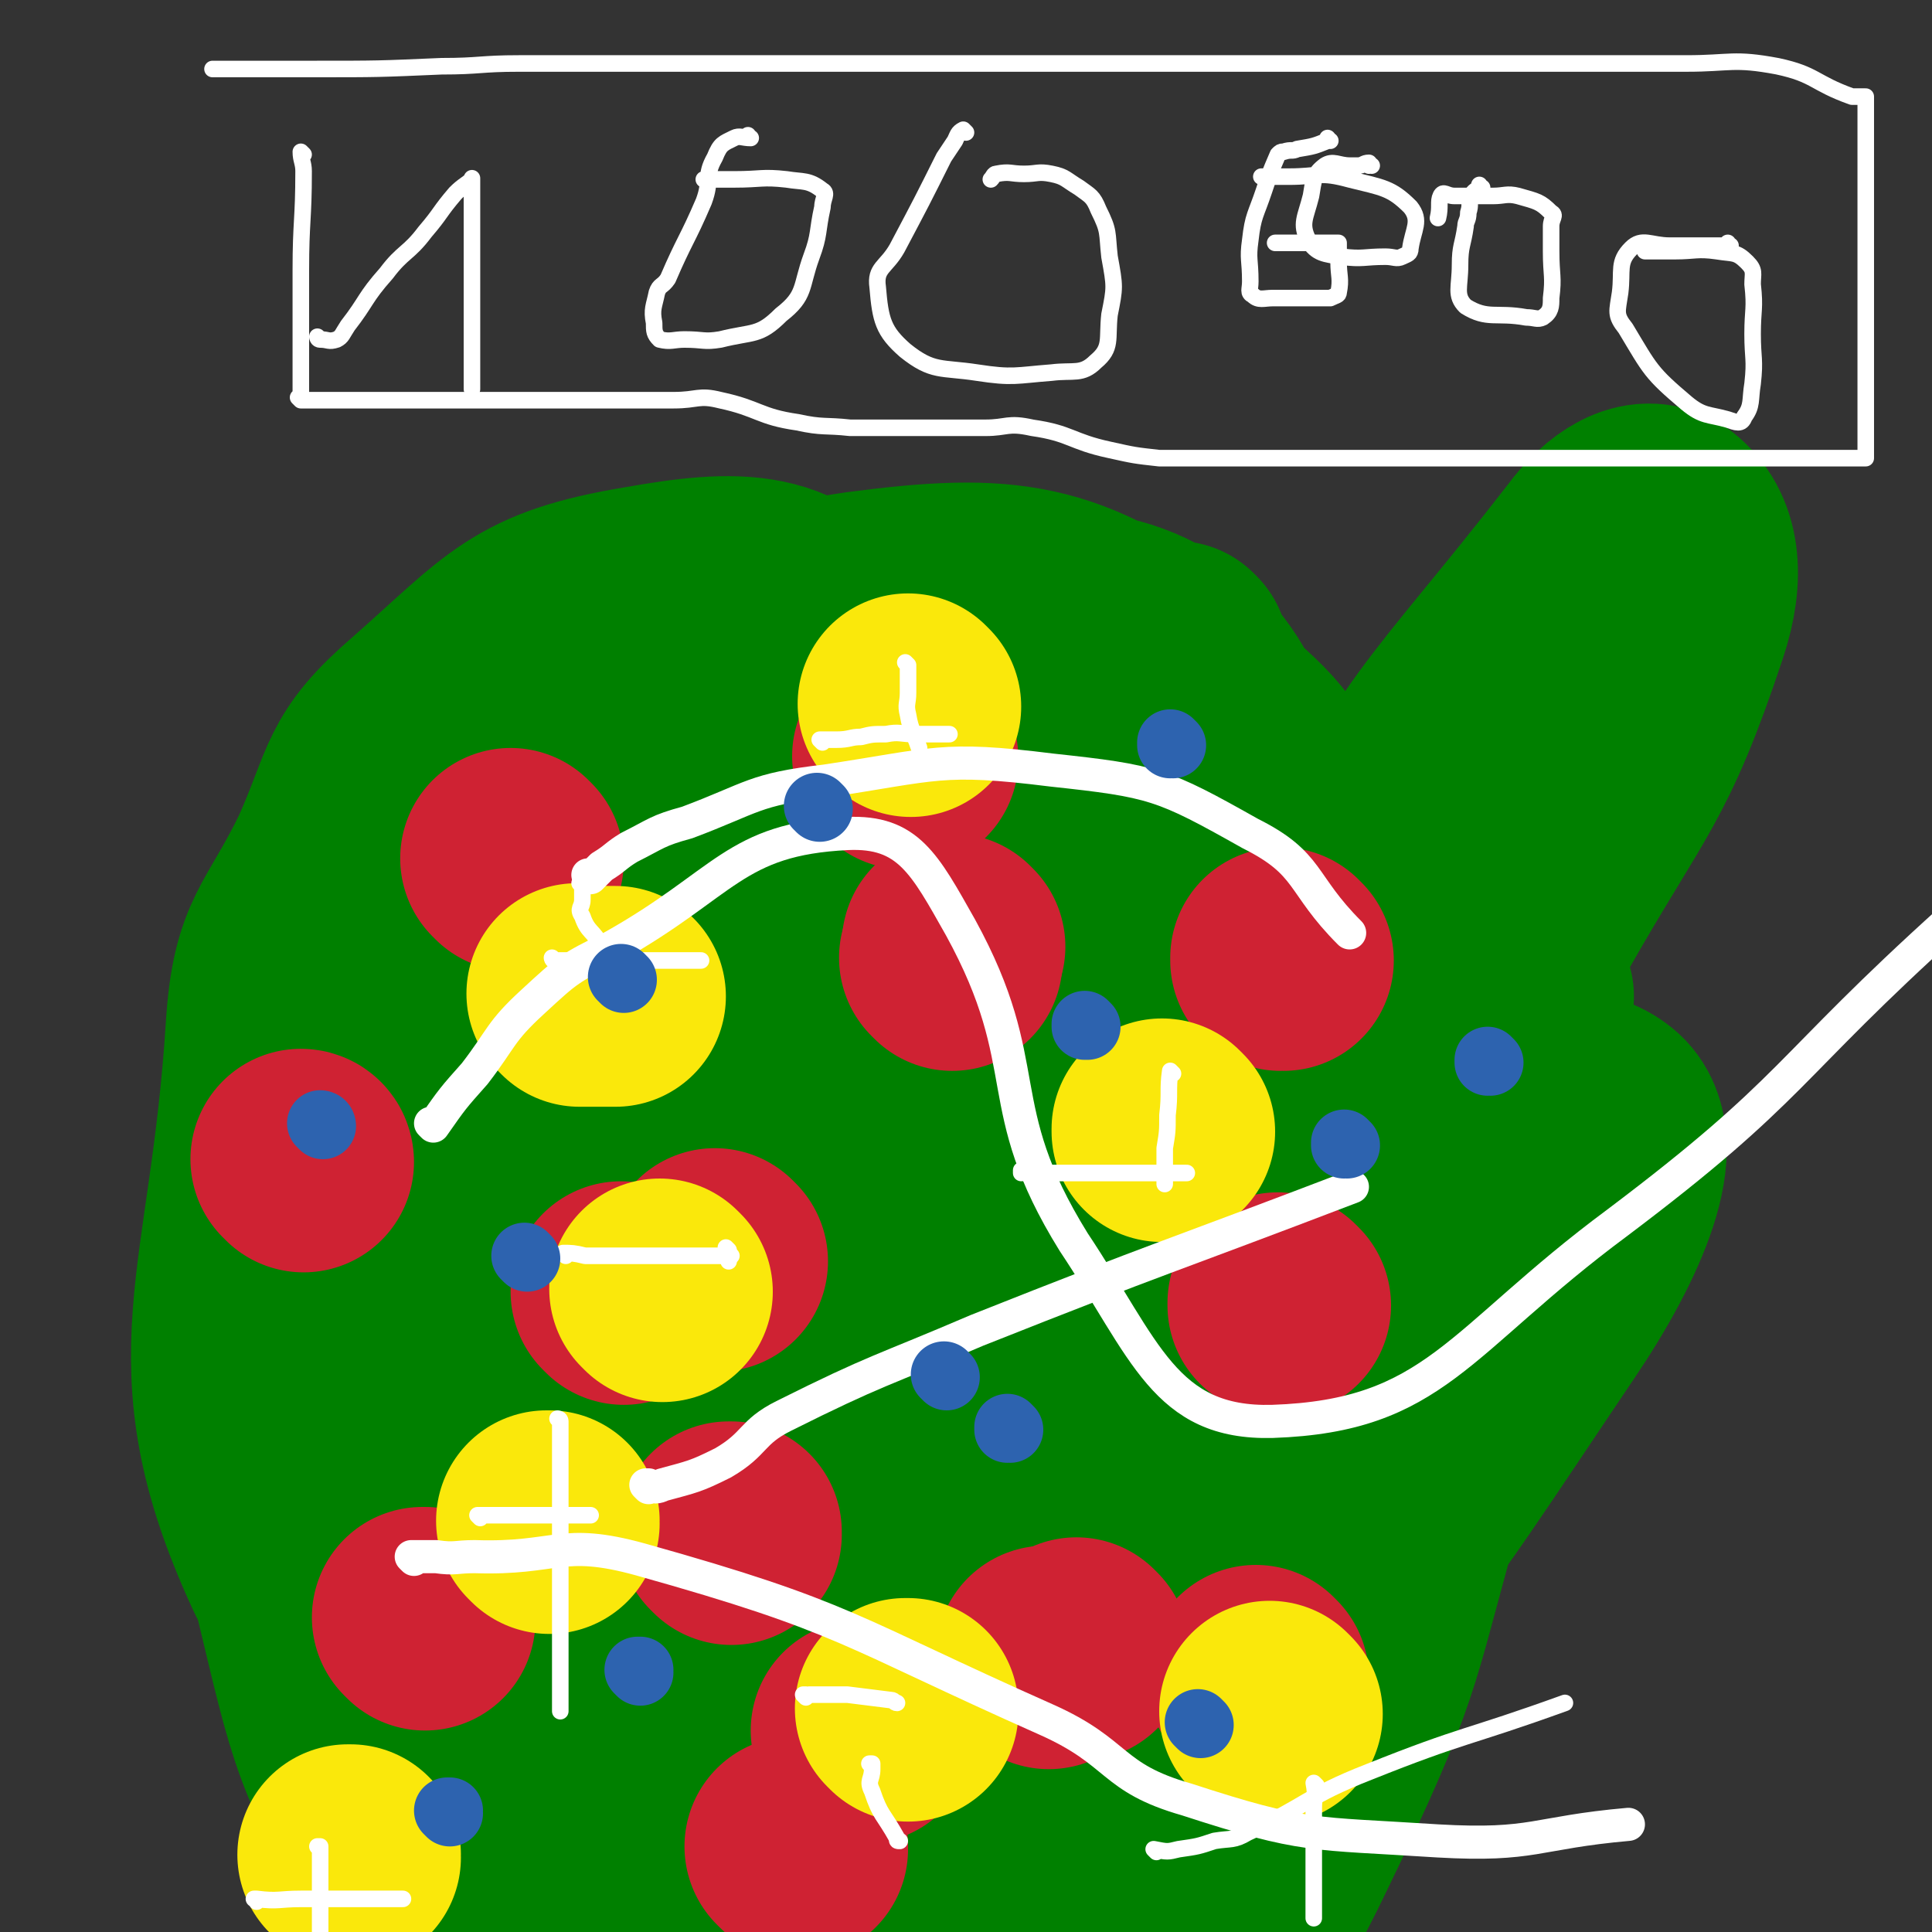 <svg viewBox='0 0 700 700' version='1.1' xmlns='http://www.w3.org/2000/svg' xmlns:xlink='http://www.w3.org/1999/xlink'><rect x="0" y="0" width="700" height="700" fill="#333333" stroke="none"/><g fill='none' stroke='#008000' stroke-width='80' stroke-linecap='round' stroke-linejoin='round'><path d='M427,237c0,0 -1,-1 -1,-1 0,0 0,1 0,1 0,0 0,0 0,0 -4,3 -4,3 -8,6 -5,4 -6,3 -10,9 -19,30 -27,28 -36,62 -17,68 -15,72 -15,143 -1,19 4,43 13,37 27,-19 35,-42 60,-87 11,-19 8,-20 12,-41 5,-22 9,-22 6,-44 -6,-39 5,-56 -23,-78 -40,-30 -60,-33 -113,-26 -43,6 -45,21 -78,52 -20,20 -19,24 -27,50 -18,61 -16,62 -26,125 -3,26 -7,28 0,52 8,27 12,43 31,50 13,5 19,-10 34,-25 18,-19 21,-18 32,-42 26,-53 36,-54 42,-112 7,-64 13,-83 -16,-132 -15,-27 -37,-26 -71,-20 -42,7 -46,16 -79,45 -22,19 -19,24 -31,51 -14,29 -21,29 -23,61 -6,95 -28,119 6,193 18,39 60,50 98,34 50,-23 44,-54 79,-113 17,-30 15,-32 24,-66 14,-52 35,-60 23,-107 -11,-42 -31,-66 -69,-72 -35,-5 -45,19 -77,49 -24,23 -24,26 -35,57 -26,74 -26,76 -39,154 -6,36 -8,38 0,73 13,54 13,59 41,106 11,19 17,20 39,25 21,5 29,10 45,-5 71,-65 80,-69 129,-154 34,-61 39,-69 37,-137 -3,-73 -5,-92 -47,-145 -22,-28 -42,-24 -81,-17 -45,8 -48,17 -85,47 -20,16 -17,21 -29,44 -13,29 -19,29 -21,60 -5,93 -28,113 8,189 26,53 59,70 115,68 54,-1 62,-28 105,-75 49,-54 47,-59 77,-126 23,-50 30,-54 29,-107 0,-41 -8,-46 -32,-80 -10,-15 -16,-20 -35,-17 -69,9 -90,-4 -141,41 -63,55 -63,75 -88,159 -17,56 -15,68 4,122 16,45 24,55 66,76 37,20 50,16 91,5 31,-9 32,-17 53,-44 41,-52 42,-54 71,-113 12,-25 13,-28 12,-56 -2,-52 -2,-56 -20,-104 -8,-22 -11,-26 -32,-37 -40,-22 -44,-23 -89,-29 -21,-3 -23,3 -43,11 -21,8 -28,4 -40,22 -36,55 -54,61 -57,125 -3,77 8,92 46,158 18,30 37,42 66,34 41,-10 43,-31 75,-71 20,-25 17,-29 29,-59 13,-31 15,-31 21,-65 13,-75 33,-86 17,-151 -9,-35 -34,-51 -66,-50 -32,1 -36,23 -63,53 -18,21 -19,23 -25,50 -25,103 -34,106 -36,211 -2,67 -2,97 28,133 15,17 41,-3 62,-27 44,-51 38,-60 68,-124 16,-33 15,-34 25,-69 16,-53 16,-53 27,-107 4,-19 7,-21 2,-39 -6,-24 -8,-29 -25,-44 -12,-11 -20,-17 -34,-8 -72,43 -84,45 -139,112 -47,58 -50,65 -66,139 -20,86 -32,110 -6,182 14,36 44,40 85,33 66,-12 75,-23 129,-71 84,-73 85,-80 147,-172 21,-31 35,-64 21,-74 -16,-12 -52,3 -82,31 -37,34 -28,46 -52,94 -12,25 -12,25 -20,51 -11,41 -9,42 -19,83 -2,10 -10,19 -5,19 10,2 25,0 36,-15 36,-50 31,-57 58,-116 27,-61 29,-61 50,-124 4,-13 8,-27 0,-27 -18,2 -32,10 -51,32 -42,48 -41,52 -70,110 -47,92 -50,93 -82,190 -10,30 -14,55 -1,64 12,8 35,-7 52,-30 43,-58 41,-64 68,-133 26,-64 23,-66 37,-134 5,-22 10,-26 2,-46 -12,-30 -15,-38 -41,-55 -16,-11 -22,-2 -42,1 -23,2 -27,-4 -45,8 -44,32 -53,33 -79,81 -34,61 -44,77 -39,139 2,29 27,49 54,43 45,-10 49,-33 89,-75 24,-25 22,-28 40,-59 16,-28 23,-27 28,-58 9,-49 12,-61 0,-101 -4,-13 -17,-10 -31,-5 -39,12 -43,13 -77,38 -23,17 -20,21 -36,45 -16,24 -21,23 -29,50 -16,59 -35,89 -20,123 8,19 42,4 67,-18 55,-47 54,-55 95,-119 45,-71 54,-76 75,-150 6,-18 -7,-36 -22,-34 -28,4 -36,18 -63,45 -22,21 -20,24 -35,51 -16,28 -19,28 -29,59 -22,69 -57,134 -36,141 25,8 75,-47 130,-111 60,-71 53,-78 100,-159 29,-51 35,-52 53,-106 6,-18 4,-31 -5,-38 -7,-5 -17,1 -25,12 -52,67 -60,66 -95,143 -45,102 -42,106 -65,216 -12,54 -12,58 -7,112 2,22 9,43 20,40 19,-6 27,-26 42,-57 26,-55 23,-57 40,-116 19,-67 17,-67 31,-135 4,-16 3,-17 6,-33 1,-5 1,-5 2,-9 '/></g>
<g fill='none' stroke='#CF2233' stroke-width='80' stroke-linecap='round' stroke-linejoin='round'><path d='M260,457c0,0 -1,-1 -1,-1 0,0 0,0 1,1 0,0 0,0 0,0 '/><path d='M265,556c0,0 -1,-1 -1,-1 0,0 0,0 1,0 '/><path d='M186,312c0,0 -1,-1 -1,-1 0,0 0,0 1,1 0,0 0,0 0,0 '/><path d='M464,473c0,0 -1,-1 -1,-1 0,0 0,0 0,1 0,0 0,0 0,0 '/><path d='M289,670c0,0 -1,-1 -1,-1 0,0 0,0 1,0 0,0 0,0 0,0 '/><path d='M110,421c0,0 0,-1 -1,-1 0,0 1,0 1,1 0,0 0,0 0,0 0,0 0,-1 -1,-1 '/><path d='M465,348c0,0 -1,-1 -1,-1 0,0 0,0 0,1 0,0 0,0 0,0 '/><path d='M313,628c0,0 -1,-1 -1,-1 0,0 0,0 1,0 '/><path d='M380,601c0,0 -1,-1 -1,-1 0,0 0,0 0,0 0,0 0,0 0,0 '/><path d='M345,348c0,0 -1,-1 -1,-1 0,0 0,0 1,1 0,0 0,0 0,0 0,0 -1,-1 -1,-1 '/><path d='M346,343c0,0 -1,-1 -1,-1 0,0 0,0 1,1 '/><path d='M154,587c0,0 -1,-1 -1,-1 0,0 1,0 1,0 0,0 0,0 0,0 0,1 -1,0 -1,0 '/><path d='M391,598c0,0 -1,-1 -1,-1 0,0 0,0 0,0 0,0 0,0 0,0 '/><path d='M328,275c0,0 -1,-1 -1,-1 0,0 0,0 1,1 0,0 0,0 0,0 0,0 0,0 1,0 '/><path d='M456,608c0,0 -1,-1 -1,-1 0,0 0,0 0,0 0,0 0,0 0,0 '/><path d='M226,469c0,0 -1,-1 -1,-1 0,0 0,0 1,1 0,0 0,0 0,0 0,0 -1,-1 -1,-1 '/></g>
<g fill='none' stroke='#FAE80B' stroke-width='80' stroke-linecap='round' stroke-linejoin='round'><path d='M240,468c0,0 -1,-1 -1,-1 0,0 0,0 1,1 0,0 0,0 0,0 0,0 -1,-1 -1,-1 '/><path d='M210,361c0,0 -1,-1 -1,-1 0,0 0,0 1,1 0,0 0,0 0,0 6,0 6,0 13,0 '/><path d='M461,621c0,0 -1,-1 -1,-1 0,0 0,0 0,0 0,0 0,0 0,0 '/><path d='M127,673c0,0 -1,-1 -1,-1 0,0 1,0 1,0 0,0 0,0 0,0 0,1 -1,0 -1,0 '/><path d='M199,552c0,0 -1,-1 -1,-1 0,0 0,0 1,0 0,0 0,0 0,0 0,1 -1,0 -1,0 '/><path d='M422,410c0,0 -1,-1 -1,-1 0,0 0,0 0,1 0,0 0,0 0,0 1,0 0,-1 0,-1 '/><path d='M329,620c0,0 -1,-1 -1,-1 0,0 0,0 1,0 0,0 0,0 0,0 '/><path d='M330,256c0,0 -1,-1 -1,-1 0,0 0,0 1,1 0,0 0,0 0,0 0,0 -1,-1 -1,-1 '/></g>
<g fill='none' stroke='#FFFFFF' stroke-width='6' stroke-linecap='round' stroke-linejoin='round'><path d='M116,670c0,0 -1,-1 -1,-1 0,0 1,0 1,0 0,0 0,0 0,0 0,1 -1,0 -1,0 0,0 1,0 1,0 0,0 0,0 0,0 0,1 -1,0 -1,0 0,0 1,0 1,0 0,0 0,0 0,0 0,1 -1,0 -1,0 0,0 1,0 1,0 0,0 0,0 0,0 0,1 -1,0 -1,0 0,0 1,0 1,0 0,3 0,3 0,7 0,1 0,1 0,3 0,1 0,1 0,3 0,2 0,2 0,4 0,3 0,3 0,6 0,5 0,5 0,9 0,4 0,4 0,7 0,1 0,1 0,2 0,1 0,1 0,1 0,0 0,0 0,0 '/><path d='M93,689c0,0 0,-1 -1,-1 0,0 1,0 1,0 0,0 0,0 0,0 0,1 0,0 -1,0 0,0 1,0 1,0 0,0 0,0 0,0 0,1 0,0 -1,0 0,0 1,0 1,0 8,1 8,0 16,0 7,0 7,0 14,0 7,0 7,0 15,0 3,0 3,0 7,0 1,0 1,0 1,0 '/><path d='M203,515c0,0 -1,-1 -1,-1 0,0 0,0 1,1 0,0 0,0 0,0 0,0 -1,-1 -1,-1 0,0 1,0 1,1 0,10 0,10 0,20 0,5 0,5 0,10 0,9 0,9 0,18 0,14 0,14 0,29 0,14 0,14 0,28 '/><path d='M174,550c0,0 -1,-1 -1,-1 0,0 0,0 1,0 0,0 0,0 0,0 0,1 -1,0 -1,0 0,0 0,0 1,0 0,0 0,0 0,0 3,0 3,0 6,0 3,0 3,0 7,0 2,0 2,0 5,0 7,0 7,0 14,0 4,0 4,0 8,0 '/><path d='M264,453c0,0 -1,-1 -1,-1 0,0 0,0 1,1 0,0 0,0 0,0 0,0 -1,-1 -1,-1 0,0 0,0 1,1 0,0 0,0 0,0 0,0 -1,-1 -1,-1 0,0 0,0 1,1 0,0 0,0 0,0 0,2 0,2 0,4 '/><path d='M205,455c0,0 -1,-1 -1,-1 0,0 0,0 1,1 0,0 0,0 0,0 0,0 -1,-1 -1,-1 0,0 0,0 1,1 0,0 0,0 0,0 0,0 -1,-1 -1,-1 3,0 4,0 8,1 3,0 3,0 6,0 10,0 10,0 19,0 12,0 12,0 24,0 1,0 1,0 3,0 0,0 0,0 1,0 '/><path d='M211,321c0,0 -1,-1 -1,-1 0,0 0,0 1,1 0,0 0,0 0,0 0,0 -1,-1 -1,-1 0,0 0,0 1,1 0,0 0,0 0,0 0,2 0,2 0,5 0,3 -2,3 0,6 2,6 4,5 7,11 4,7 4,7 8,14 0,1 0,1 0,1 '/><path d='M201,348c0,0 -1,-1 -1,-1 0,0 0,0 1,1 0,0 0,0 0,0 0,0 -1,-1 -1,-1 0,0 0,0 1,1 0,0 0,0 0,0 0,0 -1,-1 -1,-1 0,0 0,1 1,1 3,0 3,0 6,0 3,0 3,0 7,0 6,0 6,0 11,0 7,0 7,0 14,0 7,0 7,0 14,0 0,0 0,0 1,0 '/><path d='M329,241c0,0 -1,-1 -1,-1 0,0 0,0 1,1 0,0 0,0 0,0 0,0 -1,-1 -1,-1 0,0 0,0 1,1 0,2 0,2 0,4 0,3 0,3 0,6 0,4 -1,4 0,8 1,6 2,6 4,12 '/><path d='M298,269c0,0 -1,-1 -1,-1 0,0 0,0 1,1 0,0 0,0 0,0 0,0 -1,-1 -1,-1 0,0 0,0 1,1 0,0 0,0 0,0 0,0 -1,-1 -1,-1 2,0 3,0 6,0 5,0 5,-1 9,-1 4,-1 4,-1 9,-1 5,-1 5,0 11,0 6,0 6,0 12,0 '/><path d='M425,389c0,0 -1,-1 -1,-1 0,0 0,0 0,1 0,0 0,0 0,0 1,0 0,-1 0,-1 -1,7 0,8 -1,16 0,6 0,6 -1,12 0,7 0,7 0,13 '/><path d='M371,425c0,0 -1,-1 -1,-1 0,0 0,0 0,1 0,0 0,0 0,0 1,0 0,-1 0,-1 1,0 2,1 4,1 11,0 11,0 22,0 16,0 16,0 32,0 1,0 1,0 2,0 '/><path d='M477,647c0,0 -1,-1 -1,-1 0,0 0,0 0,0 0,0 0,0 0,0 1,1 0,0 0,0 0,0 0,0 0,0 1,5 0,5 0,9 0,7 0,7 0,14 0,10 0,10 0,20 0,3 0,3 0,6 '/><path d='M419,671c0,0 -1,-1 -1,-1 0,0 0,0 0,0 0,0 0,0 0,0 1,1 0,0 0,0 0,0 0,0 0,0 5,1 5,1 9,0 7,-1 7,-1 13,-3 6,-1 7,0 12,-3 22,-10 21,-13 44,-22 35,-14 35,-12 71,-25 '/><path d='M316,640c0,0 -1,-1 -1,-1 0,0 0,0 1,0 0,0 0,0 0,0 0,1 -1,0 -1,0 0,0 0,0 1,0 0,0 0,0 0,0 0,1 -1,0 -1,0 0,0 0,0 1,0 0,1 0,1 0,2 0,4 -2,4 0,8 3,9 4,8 9,17 0,1 0,1 1,1 '/><path d='M292,615c0,0 -1,-1 -1,-1 0,0 0,0 1,0 0,0 0,0 0,0 0,1 -1,0 -1,0 0,0 0,0 1,0 0,1 0,0 1,0 7,0 7,0 14,0 8,1 8,1 16,2 1,0 1,1 2,1 '/></g>
<g fill='none' stroke='#FFFFFF' stroke-width='12' stroke-linecap='round' stroke-linejoin='round'><path d='M157,408c0,0 -1,-1 -1,-1 0,0 1,0 1,1 0,0 0,0 0,0 7,-10 7,-10 15,-19 10,-13 9,-15 21,-26 13,-12 13,-12 29,-20 41,-23 44,-39 85,-41 22,-1 28,11 41,34 28,51 10,64 41,114 26,39 33,66 72,65 59,-2 67,-29 125,-72 65,-49 60,-55 121,-110 '/><path d='M150,565c0,0 -1,-1 -1,-1 3,0 4,0 9,0 7,1 7,0 14,0 30,1 31,-7 60,1 75,21 75,26 147,58 27,12 23,21 51,29 43,14 45,12 91,15 35,2 35,-3 69,-6 '/><path d='M214,318c0,0 -1,-1 -1,-1 0,0 0,0 1,1 0,0 0,0 0,0 2,-2 2,-2 4,-4 5,-3 5,-4 10,-7 10,-5 10,-6 21,-9 24,-9 24,-12 50,-15 40,-6 42,-9 82,-4 37,4 40,5 72,23 22,11 18,18 36,36 '/><path d='M235,539c0,0 -1,-1 -1,-1 0,0 0,0 1,0 2,1 3,1 5,0 11,-3 12,-3 22,-8 12,-7 10,-11 22,-17 34,-17 35,-16 70,-31 68,-27 68,-26 136,-52 '/></g>
<g fill='none' stroke='#2D63AF' stroke-width='24' stroke-linecap='round' stroke-linejoin='round'><path d='M343,499c0,0 -1,-1 -1,-1 0,0 0,0 1,1 0,0 0,0 0,0 0,0 -1,-1 -1,-1 '/><path d='M163,657c0,0 -1,-1 -1,-1 0,0 1,0 1,0 0,0 0,0 0,0 0,1 -1,0 -1,0 '/><path d='M297,293c0,0 -1,-1 -1,-1 0,0 0,0 1,1 0,0 0,0 0,0 0,0 -1,-1 -1,-1 0,0 0,0 1,1 '/><path d='M435,625c0,0 -1,-1 -1,-1 0,0 0,0 0,0 0,0 0,0 0,0 1,1 0,0 0,0 '/><path d='M191,456c0,0 -1,-1 -1,-1 0,0 0,0 1,1 0,0 0,0 0,0 0,0 -1,-1 -1,-1 '/><path d='M366,518c0,0 -1,-1 -1,-1 0,0 0,0 0,1 0,0 0,0 0,0 '/><path d='M117,408c0,0 -1,-1 -1,-1 0,0 1,0 1,1 0,0 0,0 0,0 0,0 -1,-1 -1,-1 0,0 1,0 1,1 '/><path d='M488,415c0,0 -1,-1 -1,-1 0,0 0,0 0,1 0,0 0,0 0,0 '/><path d='M425,270c0,0 -1,-1 -1,-1 0,0 0,0 0,1 0,0 0,0 0,0 1,0 0,-1 0,-1 '/><path d='M540,385c0,0 -1,-1 -1,-1 0,0 0,0 0,1 0,0 0,0 0,0 '/><path d='M232,606c0,0 -1,-1 -1,-1 0,0 0,0 1,0 0,0 0,0 0,0 '/><path d='M226,355c0,0 -1,-1 -1,-1 0,0 0,0 1,1 0,0 0,0 0,0 '/><path d='M394,372c0,0 -1,-1 -1,-1 0,0 0,0 0,1 0,0 0,0 0,0 '/></g>
<g fill='none' stroke='#FFFFFF' stroke-width='6' stroke-linecap='round' stroke-linejoin='round'><path d='M116,123c0,0 -1,-1 -1,-1 0,0 1,1 1,1 0,0 0,0 0,0 0,0 -1,-1 -1,-1 0,0 1,1 1,1 0,0 0,0 0,0 0,0 -1,-1 -1,-1 0,0 0,1 1,1 3,0 3,1 6,0 2,-1 2,-2 4,-5 7,-9 6,-10 14,-19 6,-8 8,-7 14,-15 6,-7 5,-7 11,-14 3,-3 4,-3 6,-5 0,-1 0,0 0,0 0,0 0,0 0,0 0,5 0,5 0,9 0,5 0,5 0,10 0,11 0,11 0,22 0,9 0,9 0,19 0,7 0,7 0,14 0,1 0,1 0,2 '/><path d='M272,50c0,0 -1,0 -1,-1 0,0 0,1 1,1 0,0 0,0 0,0 0,0 -1,0 -1,-1 0,0 0,1 1,1 0,0 0,0 0,0 -3,0 -4,-1 -6,0 -4,2 -5,2 -7,7 -4,7 -1,8 -4,16 -6,14 -7,14 -13,28 -2,3 -3,2 -4,5 -1,5 -2,6 -1,11 0,3 0,4 2,6 4,1 5,0 9,0 7,0 7,1 13,0 12,-3 14,-1 22,-9 9,-7 7,-10 11,-21 3,-8 2,-9 4,-18 0,-3 2,-5 0,-6 -5,-4 -7,-3 -13,-4 -9,-1 -9,0 -19,0 -5,0 -5,0 -10,0 -1,0 -1,0 -1,0 '/><path d='M350,48c0,0 -1,0 -1,-1 0,0 0,1 1,1 0,0 0,0 0,0 0,0 -1,0 -1,-1 0,0 0,1 1,1 0,0 0,0 0,0 0,0 -1,0 -1,-1 0,0 0,1 1,1 0,0 0,0 0,0 0,0 -1,-1 -1,-1 -2,1 -2,2 -3,4 -2,3 -2,3 -4,6 -8,16 -8,16 -17,33 -4,7 -8,7 -7,14 1,12 2,16 10,23 10,8 13,6 26,8 13,2 14,1 27,0 8,-1 11,1 16,-4 6,-5 4,-8 5,-17 2,-10 2,-10 0,-21 -1,-9 0,-9 -4,-17 -2,-5 -3,-5 -7,-8 -5,-3 -5,-4 -10,-5 -5,-1 -5,0 -10,0 -5,0 -5,-1 -10,0 -1,0 -1,1 -2,2 '/><path d='M482,51c0,0 -1,0 -1,-1 0,0 0,1 0,1 0,0 0,0 0,0 1,0 0,0 0,-1 0,0 0,1 0,1 0,0 0,0 0,0 1,0 0,0 0,-1 0,0 1,1 0,1 -5,2 -5,2 -11,3 -2,1 -2,0 -5,1 -1,0 -1,0 -2,1 -3,7 -3,7 -5,13 -3,9 -4,9 -5,18 -1,7 0,7 0,15 0,3 -1,4 1,5 2,2 4,1 7,1 7,0 7,0 14,0 4,0 4,0 7,0 2,-1 3,-1 3,-2 1,-5 0,-6 0,-11 0,-3 0,-3 0,-5 0,-1 0,-1 0,-2 0,0 0,0 0,0 -4,0 -4,0 -8,0 -2,0 -2,0 -5,0 -4,0 -4,0 -8,0 -1,0 -1,0 -2,0 '/><path d='M537,68c0,0 -1,0 -1,-1 0,0 0,1 0,1 0,0 0,0 0,0 1,0 0,0 0,-1 0,0 0,1 0,1 0,0 0,0 0,0 1,0 0,0 0,-1 0,0 0,1 0,1 0,0 0,0 0,0 -1,1 -2,1 -3,3 -1,3 0,3 -1,6 0,3 -1,3 -1,5 -1,7 -2,7 -2,14 0,8 -2,11 2,15 8,5 11,2 22,4 3,0 4,1 6,0 3,-2 3,-4 3,-7 1,-8 0,-8 0,-17 0,-4 0,-4 0,-9 0,-3 2,-4 0,-5 -4,-4 -5,-4 -12,-6 -4,-1 -5,0 -9,0 -7,0 -7,0 -14,0 -3,0 -4,-2 -5,0 -1,2 0,4 -1,8 '/><path d='M627,89c-1,0 -1,0 -1,-1 0,0 0,1 0,1 0,0 0,0 0,0 0,0 0,0 0,-1 0,0 0,1 0,1 -1,0 -2,0 -3,0 -3,0 -3,0 -6,0 -6,0 -6,0 -12,0 -7,0 -10,-3 -14,1 -5,5 -3,8 -4,16 -1,7 -2,8 2,13 9,15 9,16 22,27 6,5 8,4 15,6 3,1 5,2 6,-1 3,-4 2,-6 3,-12 1,-9 0,-9 0,-18 0,-9 1,-9 0,-18 0,-4 1,-5 -2,-8 -4,-4 -5,-3 -11,-4 -7,-1 -8,0 -15,0 -6,0 -6,0 -11,0 '/><path d='M110,56c0,0 0,0 -1,-1 0,0 1,1 1,1 0,0 0,0 0,0 0,0 0,0 -1,-1 0,0 1,1 1,1 0,0 0,0 0,0 0,0 -1,-1 -1,-1 0,3 1,4 1,7 0,18 -1,18 -1,36 0,14 0,14 0,28 0,8 0,8 0,15 0,2 0,2 0,4 0,0 0,0 0,0 0,0 0,-1 -1,-1 0,0 1,1 1,1 0,0 0,0 0,0 4,0 4,0 8,0 2,0 2,0 3,0 2,0 2,0 4,0 3,0 3,0 7,0 7,0 7,0 13,0 9,0 9,0 18,0 5,0 5,0 11,0 7,0 7,0 15,0 8,0 8,0 16,0 10,0 10,0 20,0 10,0 10,0 20,0 9,0 9,-2 17,0 14,3 14,6 28,8 9,2 10,1 19,2 7,0 7,0 14,0 6,0 6,0 12,0 7,0 7,0 14,0 4,0 4,0 9,0 8,0 8,-2 17,0 14,2 14,5 28,8 9,2 9,2 18,3 9,0 9,0 19,0 13,0 13,0 25,0 8,0 8,0 15,0 10,0 10,0 19,0 7,0 7,0 15,0 6,0 6,0 13,0 7,0 7,0 14,0 6,0 6,0 12,0 9,0 9,0 18,0 8,0 8,0 17,0 7,0 7,0 15,0 7,0 7,0 14,0 10,0 10,0 20,0 6,0 6,0 12,0 4,0 4,0 8,0 5,0 5,0 9,0 4,0 4,0 8,0 1,0 1,0 2,0 1,0 1,0 1,0 0,-1 0,-1 0,-3 0,-3 0,-3 0,-6 0,-4 0,-4 0,-8 0,-4 0,-4 0,-8 0,-10 0,-10 0,-19 0,-12 0,-12 0,-25 0,-11 0,-11 0,-23 0,-7 0,-7 0,-14 0,-6 0,-6 0,-12 0,-5 0,-5 0,-9 0,-2 0,-2 0,-4 0,0 0,0 0,0 -1,0 -1,0 -2,0 -1,0 -1,0 -3,0 -14,-5 -13,-8 -27,-11 -16,-3 -17,-1 -33,-1 -30,0 -30,0 -60,0 -35,0 -35,0 -69,0 -27,0 -27,0 -53,0 -19,0 -19,0 -37,0 -18,0 -18,0 -37,0 -14,0 -14,0 -29,0 -22,0 -22,0 -44,0 -26,0 -26,0 -52,0 -21,0 -21,0 -42,0 -14,0 -14,1 -28,1 -23,1 -23,1 -46,1 -19,0 -19,0 -37,0 0,0 0,0 0,0 '/><path d='M497,60c0,0 -1,0 -1,-1 0,0 0,1 0,1 0,0 0,0 0,0 1,0 0,-1 0,-1 -2,0 -2,1 -4,1 -1,0 -1,0 -3,0 -4,0 -6,-2 -9,0 -4,3 -4,5 -5,11 -2,8 -4,10 -1,16 3,5 6,5 12,6 8,1 8,0 16,0 3,0 4,1 6,0 2,-1 3,-1 3,-3 1,-7 4,-10 0,-15 -7,-7 -10,-7 -22,-10 -11,-3 -11,-1 -22,-1 -5,0 -5,0 -10,0 '/></g>
</svg>